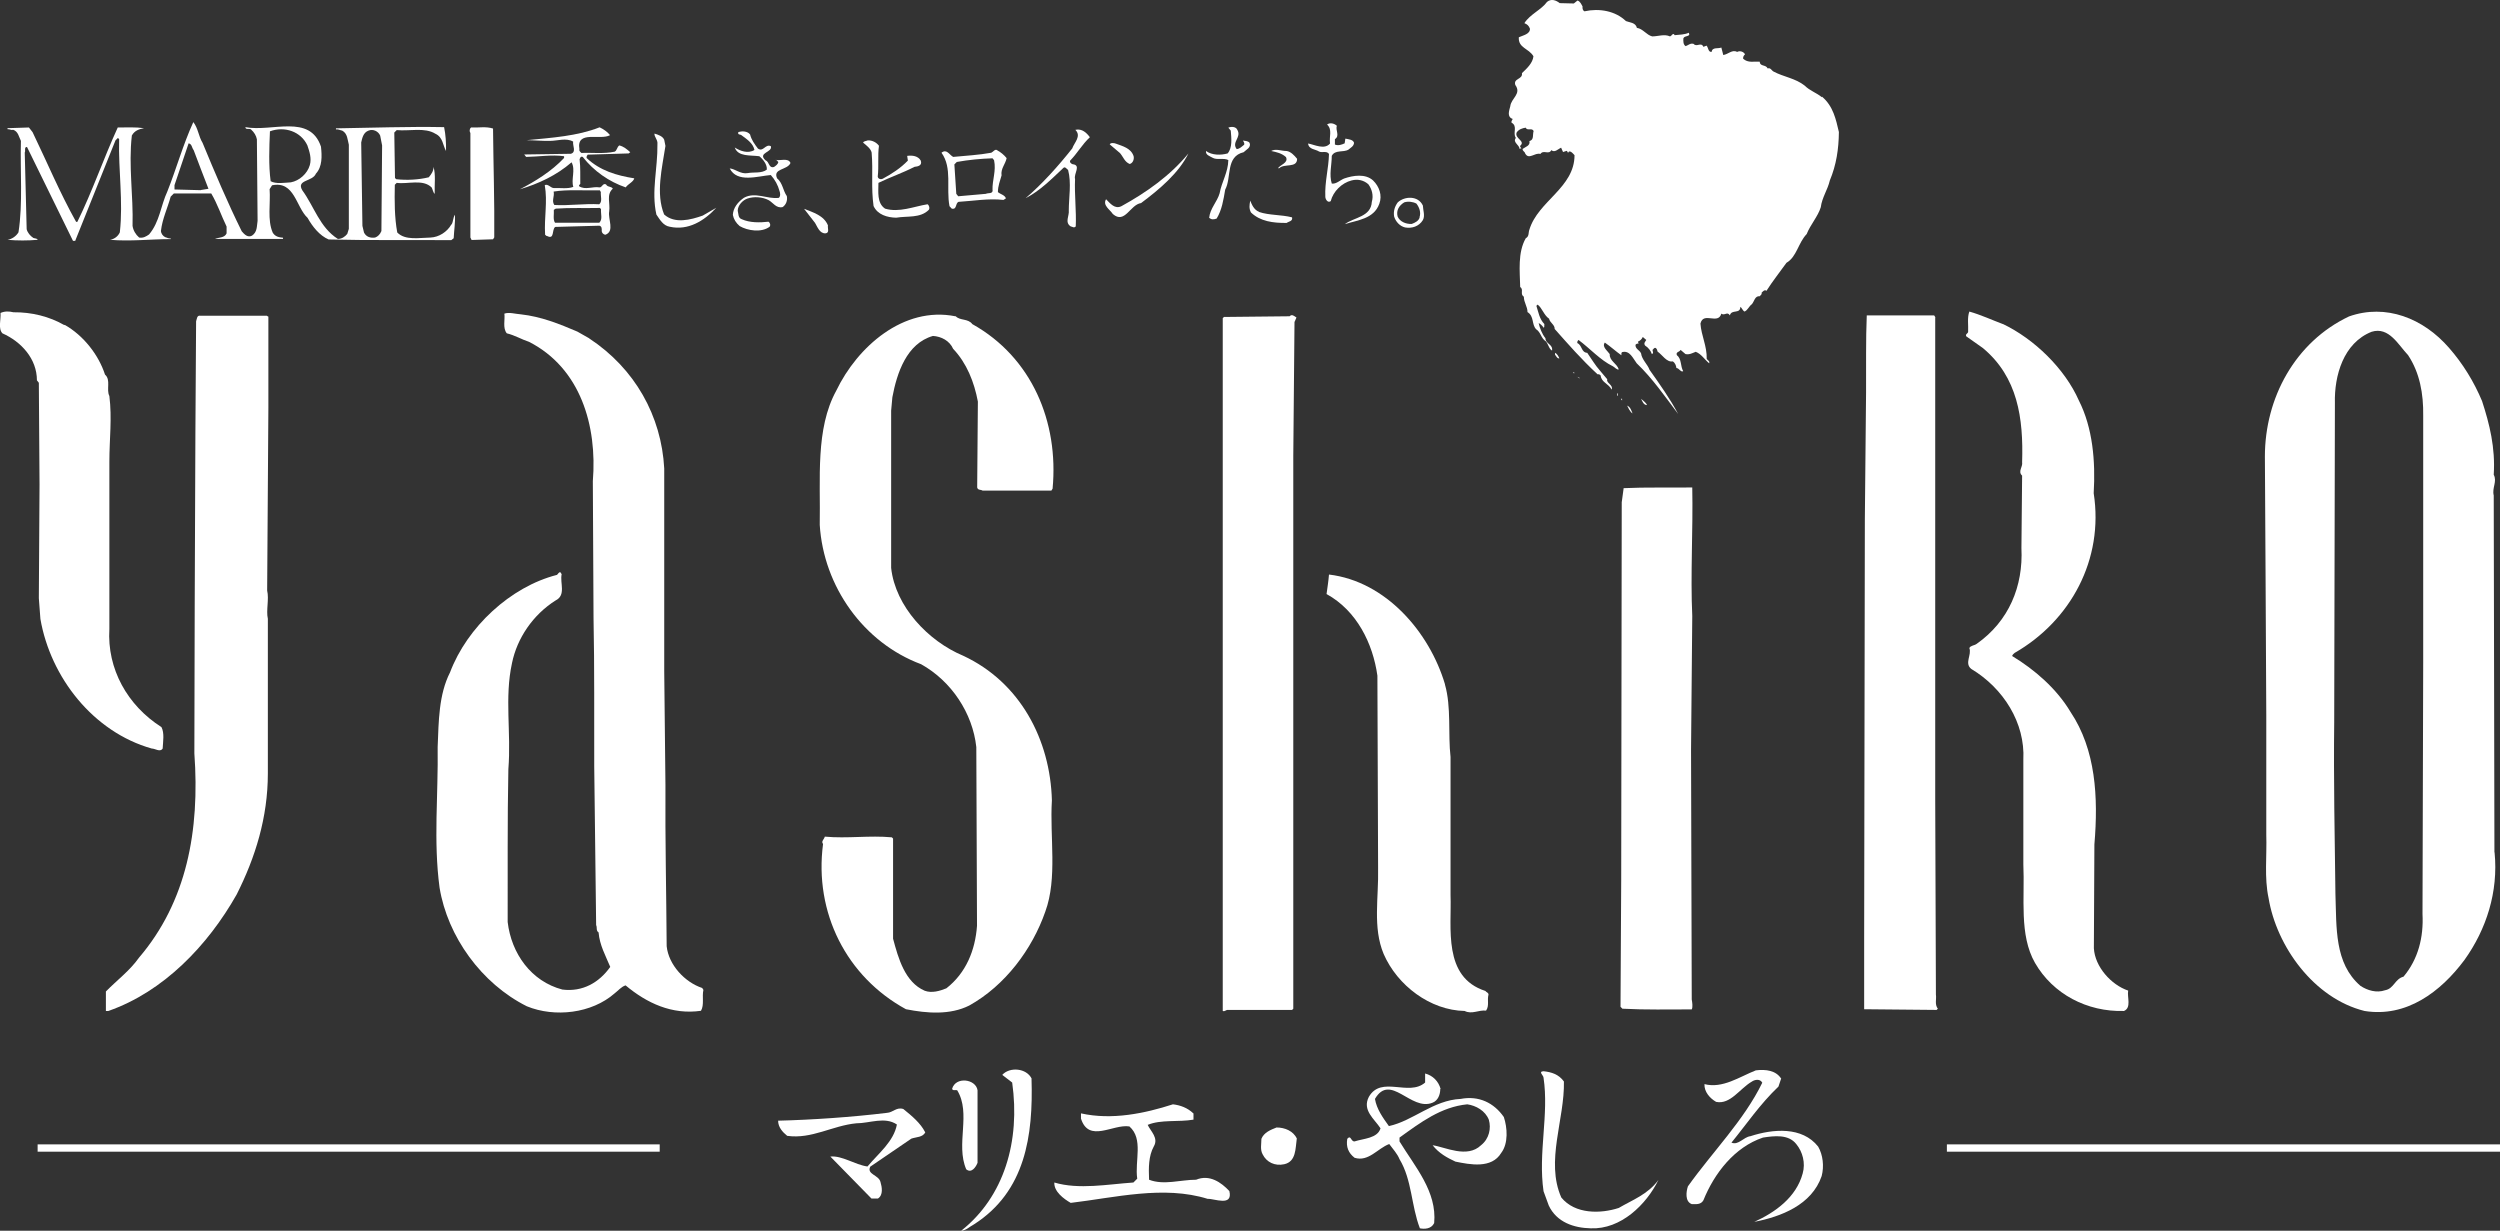 <?xml version="1.0" encoding="UTF-8"?>
<svg id="_レイヤー_2" data-name="レイヤー 2" xmlns="http://www.w3.org/2000/svg" viewBox="0 0 143.55 70.67">
  <rect x="0" y="0" width="143.55" height="70.67" fill="#333333" stroke="none"/>
  <defs>
    <style>
      .cls-1 {
        fill: #fff;
        stroke-width: 0px;
      }
    </style>
  </defs>
  <g id="_レイヤー_1-2" data-name="レイヤー 1">
    <g>
      <g>
        <path class="cls-1" d="M59.23,61.94c.1,3.27-.35,6.47-3.3,8.36-.25.13-.45.35-.74.37,2.48-1.96,3.4-5.16,2.93-8.51l-.57-.44c.42-.47,1.39-.4,1.69.22Z"/>
        <path class="cls-1" d="M102.27,61.94l-.15.45c-1.07,1.02-1.81,2.13-2.7,3.22.4.17.69-.32,1.09-.37,1.29-.42,2.97-.57,3.89.6.27.47.35,1.12.2,1.69-.57,1.66-2.33,2.33-3.87,2.63,1.21-.55,2.41-1.41,2.78-2.78.17-.6,0-1.24-.37-1.69-.45-.57-1.26-.47-1.91-.37-1.64.55-2.8,2.06-3.42,3.6-.15.27-.45.22-.67.22-.4-.15-.32-.72-.22-1.02,1.41-1.98,3.22-3.79,4.27-5.95-.13-.25-.45-.17-.59-.07-.7.4-1.24,1.34-2.06,1.17-.35-.2-.69-.57-.67-1.02,1.04.27,2.01-.42,2.95-.79.57-.07,1.17,0,1.47.5Z"/>
        <path class="cls-1" d="M89.8,62.09c.05,2.18-1.07,4.59-.15,6.67.79.97,2.26.94,3.3.6.8-.47,1.66-.77,2.28-1.61-.7,1.42-2.16,2.85-3.89,2.78-.97-.02-1.96-.35-2.41-1.31l-.3-.82c-.32-2.21.32-4.39,0-6.52,0-.13-.32-.35,0-.37.45.05.87.17,1.17.59Z"/>
        <path class="cls-1" d="M82.7,62.53c0,.32-.13.67-.45.79-1.24.5-2.41-1.74-3.3-.22.1.59.45,1.07.8,1.56,1.39-.3,2.55-1.49,4.12-1.56,1.04-.2,1.91.22,2.48,1.04.2.6.27,1.51-.15,2.06-.55.92-1.79.67-2.63.5-.47-.22-.94-.47-1.31-.94.72.1,1.98.77,2.78,0,.47-.37.59-.97.45-1.46-.2-.52-.74-.82-1.24-.89-1.51.15-2.68,1.04-3.89,1.91v.22c.89,1.46,2.16,2.88,1.99,4.69-.17.35-.57.35-.82.3-.5-1.29-.45-2.78-1.17-3.97-.13-.32-.37-.57-.59-.87-.67.25-1.19,1.04-1.99.79-.35-.27-.5-.62-.42-1.09.22-.25.2.17.42.15.52-.17,1.31-.17,1.49-.75-.35-.54-1.07-1.04-.67-1.81.72-1.24,2.29,0,3.23-.82v-.52c.45.12.77.45.89.89Z"/>
        <path class="cls-1" d="M56.13,62.61v4.16c-.1.25-.35.62-.65.37-.62-1.44.3-3.2-.52-4.54-.1-.03-.25.05-.29-.08.2-.72,1.36-.57,1.46.08Z"/>
        <path class="cls-1" d="M68.53,63.92v.37c-.87.15-1.86-.02-2.63.3.17.37.64.75.35,1.24-.3.55-.3,1.22-.27,1.91.84.33,1.81,0,2.7,0,.77-.32,1.44.15,1.91.65.22.92-.89.42-1.24.45-2.53-.79-5.34-.07-7.87.23-.4-.23-.97-.65-.94-1.17,1.41.42,3.07.1,4.54,0l.22-.22c-.15-1.02.37-2.28-.45-3-.94-.15-2.33.97-2.78-.45v-.3c1.78.4,3.67,0,5.28-.52.42.05.84.2,1.17.52Z"/>
        <path class="cls-1" d="M53.13,65.01c-.13.3-.52.27-.8.37l-2.36,1.61c-.22.45.5.47.59.89.08.27.17.74-.15.94h-.37l-2.36-2.41c.67-.07,1.41.47,2.13.57.65-.77,1.51-1.44,1.69-2.41-.69-.47-1.56-.07-2.33-.07-1.37.13-2.56.92-3.97.72-.27-.22-.52-.5-.52-.87,1.96-.05,4.19-.2,6.25-.45.35-.02.55-.35.94-.22.5.4.99.82,1.24,1.31Z"/>
        <path class="cls-1" d="M74.46,65.39c-.08.55-.03,1.31-.72,1.46-.54.12-1.02-.12-1.24-.57-.15-.27-.07-.59-.07-.89.15-.37.54-.52.87-.65.47,0,.97.2,1.17.65Z"/>
      </g>
      <polygon class="cls-1" points="37.88 66.13 2.16 66.13 2.16 65.71 37.88 65.71 37.88 66.13 37.88 66.13"/>
      <polygon class="cls-1" points="143.55 66.13 111.79 66.13 111.79 65.71 143.55 65.71 143.55 66.13 143.55 66.13"/>
      <g>
        <path class="cls-1" d="M25.91,12.9c-.24.42-.71.72-1.19.74-.64.01-1.45.18-1.91-.29-.16-.87-.16-1.81-.14-2.74l.11-.11c.63.09,1.51-.24,2.01.27.06.12.08.29.17.36-.02-.52.07-1.11-.07-1.55.01.24-.12.42-.27.6-.58.14-1.24.18-1.87.11l-.07-.07-.04-2.61.14-.14c.74.07,1.61-.17,2.22.21.44.2.43.68.61.99.01-.48-.02-.93-.11-1.37-2.09-.04-4.14.04-6.21.07v.06c.14-.02.24.05.36.07.31.17.3.52.38.81v4.83l-.09.29c-.13.16-.31.29-.54.29-1.04-.66-1.36-1.86-2.04-2.79-.37-.62.59-.49.78-.96.37-.4.35-1.01.29-1.55-.64-1.9-2.81-.83-4.34-1.12,0,.17.23.06.32.13.19.17.3.36.34.57l.04,4.68c-.05.31-.01.64-.32.85-.24.13-.44-.07-.59-.25-.82-1.66-1.54-3.36-2.25-5.08-.23-.37-.25-.83-.53-1.19-.59,1.29-.97,2.67-1.49,3.98-.38.81-.44,1.75-1.05,2.47-.17.12-.34.22-.57.18-.2-.17-.34-.41-.38-.67.05-1.75-.24-3.46-.04-5.19.16-.29.43-.37.7-.42-.49-.07-1.01-.04-1.51-.04-.82,1.79-1.45,3.65-2.32,5.42h-.07c-.94-1.68-1.67-3.43-2.5-5.15l-.21-.27-1.23.04v.06c.12-.02.19.07.32.03.3.1.33.41.45.64-.05,1.7.12,3.58-.14,5.25-.14.23-.38.39-.63.43.55.05,1.17.05,1.73,0-.02-.09-.17-.07-.25-.11-.18-.12-.33-.3-.38-.5l-.11-4.4c.06-.09-.05-.33.13-.32.88,1.8,1.76,3.6,2.64,5.39h.11s.05-.02.04-.06l2.29-5.71.14-.14.07.07c-.05,1.8.24,3.56.04,5.35-.1.23-.32.39-.56.43,1.16.1,2.32-.04,3.48-.04v-.04c-.12.02-.21-.05-.31-.07-.13-.06-.24-.2-.25-.36.08-.7.38-1.31.56-1.97l.18-.18h2.15c.36.61.57,1.26.88,1.9v.39c-.12.27-.44.22-.67.32h3.91v-.07c-.23-.02-.45-.06-.59-.29-.32-.73-.12-1.67-.18-2.5l.14-.22c1.3-.27,1.37,1.25,2.04,1.87.28.5.69,1.02,1.21,1.24,2.32.06,4.65.02,7.04.04l.14-.11c.02-.45.1-.92.07-1.35-.11.17-.09.37-.18.54ZM11.53,10.92l-1.51-.04v-.25l.81-2.4c.2.04.18.26.29.39.28.74.56,1.48.85,2.22l-.43.07ZM15.54,10.4c-.12-.9-.08-1.92-.04-2.86.84-.31,1.78.01,2.15.81.12.35.25.74.14,1.13-.14.49-.6.9-1.09.99-.37.02-.85.11-1.17-.07ZM21.89,13.28c-.05.16-.2.31-.35.36-.27.04-.52-.04-.64-.29l-.09-.38-.07-4.79c.06-.26.12-.57.42-.68.26-.11.57.04.67.29l.11.56-.04,4.94Z"/>
        <path class="cls-1" d="M77.18,10.25c-.24.1-.46.33-.71.29-.16-.51,0-1.06,0-1.59.19-.37.67-.18.96-.36.14-.12.3-.19.32-.39-.06-.19-.31-.2-.5-.24l-.04.27c-.17.08-.37.15-.56.07v-.31c.3-.19.02-.5.11-.77-.14-.13-.39-.2-.56-.07.32.3.11.68.17,1.09-.32.38-.9.06-1.26,0,.04.35.42.32.63.46.17.09.44-.06.57.14-.02.85-.25,1.6-.21,2.47.01.14.14.36.31.24.14-.56.64-1.05,1.2-1.19.34-.09.69-.02.96.22.2.27.31.64.2,1.01-.05.87-1.01.88-1.55,1.28.73-.23,1.67-.3,1.98-1.17.18-.48,0-.99-.36-1.34-.44-.4-1.14-.29-1.66-.11Z"/>
        <path class="cls-1" d="M33.73,8.88l2.37-.07.09-.07c-.19-.17-.38-.33-.63-.39-.14.1-.13.3-.27.36-.6.13-1.32.05-1.91.07-.06-.06-.14-.12-.11-.21-.19-1.12,1.2-.49,1.76-.81-.16-.2-.39-.35-.6-.45-1.29.51-2.76.6-4.2.74.41,0,.92.05,1.34.04.45,0,.93-.19,1.34.04-.04.24.2.6-.13.7l-2.68.04.11.14c.73-.01,1.45-.14,2.18-.04v.1c-.72.77-1.67,1.35-2.54,1.8,1.07-.32,2.09-.79,2.97-1.55.24.43-.04.99.1,1.41-.33.13-.74.05-1.12.07-.19-.01-.33-.26-.52-.17.17.97-.04,1.83.02,2.85.04.02.06.08.11.07.45.23.26-.36.47-.52l2.54-.07c.14.04.14.18.13.31.01.11.11.2.21.21.55-.2.14-.89.22-1.34.07-.48-.18-.96.21-1.31-.11-.15-.3-.07-.39-.24-.19-.1-.23.19-.38.17-.37-.07-.82.17-1.17-.07-.02-.06.04-.09.07-.13-.01-.48.02-.92-.04-1.42.04-.07.05-.18.18-.13.63.81,1.52,1.43,2.47,1.75.12-.19.44-.31.49-.52-1.01-.16-1.97-.44-2.74-1.17,0-.06,0-.13.06-.17ZM34.41,12.79h-2.54c-.13-.18-.05-.5-.07-.74l.11-.07c.82-.06,1.69-.02,2.54-.04l.06.07c-.02.3.1.57-.09.77ZM34.44,10.92l.06.11c-.02.24.1.54-.09.7-.85-.05-1.74.09-2.58.04-.17-.24.02-.49-.04-.77.79-.13,1.8-.05,2.65-.07Z"/>
        <path class="cls-1" d="M71.75,8.2c-.1-.12-.25-.1-.38-.13.04.07.1.14.07.24-.14.11-.26.24-.43.25-.31-.41.29-.66.04-1.1-.08-.2-.36-.2-.52-.13l.14.17c.04.44.1.99-.18,1.31-.39.11-.9.11-1.24-.14-.04.23.23.3.36.38.26.16.66,0,.92.14-.01.7-.38,1.25-.5,1.91-.14.49-.55.87-.6,1.41.14.11.26.1.43.04.3-.49.39-1.07.49-1.66.38-.7.01-1.9,1.06-2.15.13-.14.45-.26.34-.54Z"/>
        <path class="cls-1" d="M27.04,7.33c-.09.07-.09.23-.03.31v6l.07.14,1.23-.04.07-.11c.02-2.02-.05-4.16-.07-6.25-.42-.13-.8-.04-1.27-.06Z"/>
        <path class="cls-1" d="M61.75,7.46c.36.36-.07.73-.18,1.06-.79,1-1.73,2.05-2.68,2.86.82-.42,1.47-1.08,2.16-1.73.1-.11.19.04.28.11.2.74.04,1.59.04,2.32.04.31-.25.69.11.92.11.02.19.11.29,0,.04-.88-.08-1.84-.04-2.72-.09-.3.37-.8-.14-.85-.07-.02-.19-.11-.14-.21.42-.43.68-.92,1.13-1.34-.19-.26-.45-.5-.81-.43Z"/>
        <path class="cls-1" d="M44.55,9.16l.14.14c-.01.13-.16.23-.25.29-.31.08-.25-.3-.49-.39-.47-.44.44-.45.31-.81-.32-.14-.43.36-.74.14-.19-.25-.38-.51-.45-.81-.16-.2-.46-.2-.67-.14-.07.17.11.13.17.18.31.23.67.46.75.85-.36.23-.82.06-1.13-.14.19.54.89.43,1.41.5.21.17.46.48.43.77-.3.23-.74.13-1.1.2-.41.07-.7-.24-1.03-.27.43.85,1.61.44,2.36.38.24.27.41.58.5.92.04.1.07.3-.04.39-.67.09-1.36-.37-2.01,0-.34.24-.61.57-.63.98.05.25.18.46.39.64.46.27,1.25.39,1.72.04.08-.11.01-.24-.06-.29-.51.06-1.09.06-1.53-.14-.23-.07-.19-.32-.24-.49,0-.31.29-.61.56-.7.38-.13.86-.09,1.21.09.26.14.44.49.81.4.19-.13.29-.37.24-.63-.23-.33-.23-.74-.56-1.02-.26-.58.59-.46.77-.88-.12-.32-.63-.11-.84-.18Z"/>
        <path class="cls-1" d="M38.14,12.33c-.5-1.22-.12-2.69.07-3.95l-.07-.35c-.08-.21-.36-.3-.56-.36-.02.19.2.36.17.6.02,1.42-.36,2.71-.06,4.05.2.29.39.64.77.7,1.05.23,1.97-.33,2.67-1.09l-.78.45c-.68.24-1.61.49-2.22-.07Z"/>
        <path class="cls-1" d="M53.25,11.73c-.79.13-1.62.49-2.43.25-.48-.32-.38-.98-.38-1.48.68-.33,1.39-.57,2.07-.92.19-.02.46-.07.36-.36-.16-.27-.48-.31-.78-.27l.04.27c-.41.43-.92.76-1.42,1.03-.11.07-.29.04-.31-.11.07-.61-.01-1.19.07-1.77-.14-.19-.38-.32-.64-.31-.09.04-.24.04-.27.13.18.15.44.34.49.57.09,1.09-.04,2,.11,3.07.23.5.79.66,1.3.67.64-.11,1.38.04,1.87-.45.07-.09.02-.27-.07-.32Z"/>
        <path class="cls-1" d="M64.89,9.41c.19-.07.24-.31.2-.45-.15-.45-.63-.57-1.01-.71-.09-.04-.31-.07-.36.04l.59.5c.19.22.27.52.57.63Z"/>
        <path class="cls-1" d="M57.27,8.63c-.13-.1-.24.09-.35.14-.71.13-1.46.17-2.19.24-.23-.13-.37-.48-.67-.24.63.87.26,2.03.46,3.07l.13.14c.31.07.19-.3.39-.39.86-.05,1.71-.21,2.58-.11l.14-.09c-.07-.2-.31-.23-.46-.36,0-.35.12-.64.21-.96-.06-.38.22-.64.29-.99-.14-.18-.35-.35-.54-.45ZM57,10.92c0,.23-.26.14-.39.21l-1.59.14-.11-.14-.11-1.69.14-.14c.66-.12,1.38-.19,2.05-.21l.09.11c.13.63-.11,1.12-.09,1.73Z"/>
        <path class="cls-1" d="M73.87,8.67c-.3,0-.61-.15-.88,0,.3.06.61.13.85.35.16.33-.33.44-.46.64h.07c.3-.29,1.03.01,1.03-.54-.16-.2-.36-.41-.6-.45Z"/>
        <path class="cls-1" d="M64.39,11.84c-.38.19-.65-.17-.88-.4-.21.35.22.59.39.85.69.6.99-.54,1.62-.63,1.06-.79,2.17-1.73,2.72-2.85-1.05,1.28-2.43,2.25-3.85,3.03Z"/>
        <path class="cls-1" d="M81.7,11.8c-.27-.58-1.05-.54-1.44-.18-.17.23-.26.5-.21.81.09.3.33.56.63.63.39.07.8-.06,1.02-.42.14-.25.01-.56,0-.85ZM81.52,12.47c-.05.21-.25.31-.46.39-.34.01-.68-.13-.81-.43-.09-.36.09-.63.38-.81.22-.07.5-.04.7.07.17.22.27.5.18.78Z"/>
        <path class="cls-1" d="M72.29,12.16c-.29-.11-.42-.43-.5-.64-.05.25-.08.45.04.68.53.51,1.27.61,2.05.6.12-.09.36-.09.31-.32-.62-.16-1.31-.11-1.9-.31Z"/>
        <path class="cls-1" d="M47.54,12.94c-.23-.57-.87-.75-1.37-.95l.63.81c.14.23.26.61.6.6.25-.03.11-.3.14-.45Z"/>
      </g>
      <g>
        <path class="cls-1" d="M104.61,5.58c-.32-.26-.69-.37-.98-.66-.54-.43-1.21-.5-1.79-.81-.12-.06-.17-.24-.34-.18-.11-.24-.44-.09-.46-.39-.32-.02-.67.09-.95-.17-.01-.11.04-.19.11-.25-.07-.14-.28-.23-.45-.14-.29-.15-.5.13-.8.18l-.11-.43c-.19.08-.52-.04-.56.25-.2.02-.18-.24-.29-.36l-.18.07c-.13-.3-.39.04-.56-.17-.19-.06-.31.08-.46.13-.14-.09-.14-.27-.13-.45.07-.18.44-.07.31-.32-.24.11-.53.11-.81.14-.1-.18-.16.05-.27.07-.32-.15-.68,0-1.02,0-.33-.08-.53-.44-.88-.49-.07-.31-.41-.3-.63-.39-.6-.58-1.52-.75-2.38-.56-.11-.06-.12-.17-.11-.28-.07-.12-.13-.29-.29-.34l-.21.17-.81-.02c-.22-.17-.49-.27-.73-.07-.32.45-.98.71-1.3,1.22.16.06.26.15.32.32.01.31-.4.38-.64.49-.04.62.57.63.84,1.09-.04.4-.39.71-.66.97.06.37-.51.29-.38.68.37.51-.24.76-.29,1.22-.06.25-.21.61.14.73-.03.07-.09.13-.07.21.38.21.05.59.25.88-.2.26.21.39.21.63l.11-.04s-.1-.08-.07-.14c.33-.28-.35-.42-.2-.77.13-.18.32-.24.52-.27.08.21.37-.02.45.2-.07.2.04.5-.24.57.06.27-.23.33-.39.45-.02.12.13.16.14.25.21.41.56-.06.88.04.18-.26.48.07.63-.22.19.17.39-.07.56-.14l.11.25.21-.07s.09.08.07.14c.08-.26.31.04.38.11,0,1.87-2.09,2.63-2.59,4.27-.07.17,0,.39-.21.5-.47.82-.34,1.9-.32,2.8.22.15-.03.4.21.56,0,.33.21.56.21.88.39.24.23.7.49.98.29.19.27.51.56.7.14.14.18.44.36.53.06-.37-.38-.38-.38-.71-.19-.23-.33-.59-.39-.87.11.05.22.17.29.27.06-.05.02-.14.04-.21-.29-.3-.34-.68-.46-1.05l.07-.07c.26.19.36.61.66.81.04.23.33.34.32.59.82.92,1.51,1.72,2.46,2.6.07-.01.13.01.18.07.04.4.45.46.63.81.11-.27-.33-.38-.25-.59l-.42-.5c-.27-.3-.49-.68-.73-1.02-.35-.02-.29-.44-.57-.56-.01-.07.01-.13.07-.18.67.5,1.25,1.16,1.97,1.51.09.04.24.23.34.18-.11-.35-.54-.48-.52-.88-.14-.2-.46-.42-.28-.66.33.23.65.52.95.73.01-.06-.02-.14.04-.18.44-.12.62.35.84.64.92.88,1.63,1.92,2.38,2.91-.47-.88-1.05-1.7-1.64-2.53-.12-.33-.44-.58-.49-.95-.09-.2-.33-.24-.32-.49.05-.06.11-.08.18-.07l-.04-.11c.14-.07.21-.13.28-.27l.2.17c-.07.12-.16.18-.07.32.19.12.33.3.39.49.13-.05.03-.17.04-.24.06-.04.08-.14.18-.11.07.05.09.12.11.21.26.17.52.63.87.56.14.09.19.24.21.38.16.01.26.27.39.18-.17-.28-.08-.7-.36-.91-.09-.2.15-.18.21-.31l.28.24c.23.05.4-.06.59-.13.33.13.5.44.77.66.05-.13-.09-.17-.14-.25.02-.74-.31-1.33-.36-2.03.17-.71,1.01.09,1.2-.57.19.14.34-.15.49.1.09-.37.6-.06.6-.49.09.05.12.2.24.27.18-.07.26-.31.42-.42.14-.15.17-.49.45-.46.06-.06.14-.11.11-.2.08-.08.18-.2.28-.11.37-.58.75-1.05,1.15-1.61.59-.34.67-1.14,1.16-1.65.22-.55.64-1,.81-1.54.07-.56.4-1.01.52-1.54.37-.88.51-1.8.52-2.78-.17-.72-.32-1.48-.97-2.03Z"/>
        <path class="cls-1" d="M89.29,20.26v.11c.07.07.11.22.25.21-.05-.12-.14-.28-.25-.32Z"/>
        <path class="cls-1" d="M90.31,21.36c.06.02.01.09.09.07v-.03s-.07-.04-.09-.04Z"/>
        <path class="cls-1" d="M90.58,21.64s-.04-.03-.07-.04l.07.04Z"/>
        <path class="cls-1" d="M90.72,21.71l-.14-.07s.08.1.14.07Z"/>
        <rect class="cls-1" x="92.86" y="22.59" width=".04" height=".13"/>
        <polygon class="cls-1" points="93.14 23 93.14 22.9 93.07 22.9 93.14 23"/>
        <path class="cls-1" d="M94.23,22.9c.07.13.14.36.34.36-.05-.15-.25-.27-.34-.36Z"/>
        <path class="cls-1" d="M93.43,23.29c.05.09.15.35.31.45-.07-.17-.12-.37-.31-.45Z"/>
      </g>
      <g>
        <path class="cls-1" d="M3.71,18.65c1.08.61,1.95,1.72,2.32,2.86.35.3.06.86.25,1.23.16,1.29,0,2.47,0,3.78v9.59c-.14,2.3,1.04,4.4,2.99,5.64.18.34.09.84.07,1.23-.14.23-.43,0-.63,0-3.36-.95-5.81-4.09-6.39-7.44l-.09-1.19.04-6.52-.04-5.85-.11-.14c0-1.24-.9-2.22-1.98-2.7-.26-.27-.08-.79-.11-1.17.25-.11.48-.1.74-.04,1.05-.01,2.06.24,2.93.74Z"/>
        <path class="cls-1" d="M115,18.6c1.8.86,3.56,2.56,4.37,4.4.79,1.56.96,3.47.85,5.32.59,3.8-1.32,7.32-4.54,9.17-.04.04-.14.11-.14.18,1.29.78,2.55,1.87,3.35,3.21,1.45,2.17,1.6,4.88,1.37,7.61l-.03,5.96c.06,1.06.99,2.1,1.97,2.43-.07.38.2.98-.24,1.17-2.12.06-4.08-.97-5.11-2.76-.92-1.61-.58-3.73-.67-5.67v-6c.11-2.11-1.14-4.1-2.99-5.21-.41-.33.04-.8-.11-1.2.07-.15.29-.14.42-.24,1.85-1.3,2.68-3.31,2.57-5.5l.04-4.16c-.26-.24.05-.5,0-.77.08-2.53-.25-4.89-2.26-6.56l-.95-.67c-.06-.13.09-.15.11-.25.02-.39-.06-.82.07-1.17.67.19,1.29.48,1.93.72Z"/>
        <path class="cls-1" d="M33.83,19.43c2.63,1.73,4.15,4.46,4.31,7.47v11.64l.07,6.56c-.02,3.18.05,6.07.07,9.23.11,1.07,1.04,2.07,2.04,2.4l.07.11c-.09.38.06.86-.14,1.2-1.66.24-3.11-.44-4.33-1.46-.25.08-.43.31-.63.46-1.31,1.15-3.43,1.4-5.04.74-2.6-1.3-4.55-4-5.01-6.81-.36-2.68-.07-5.34-.11-8.07.06-1.49.06-3.01.71-4.29.98-2.6,3.47-4.92,6.14-5.6.07-.05.1-.17.2-.15l.07.11c-.11.51.27,1.2-.35,1.51-1.3.82-2.21,2.17-2.5,3.59-.44,2.01-.04,3.98-.21,6.1-.06,2.98-.03,5.84-.04,8.77.21,1.81,1.35,3.41,3.14,3.88,1.17.15,2.12-.41,2.75-1.3-.27-.65-.61-1.25-.67-1.98-.16-.1-.07-.29-.14-.42l-.11-9.13c-.01-2.83.02-5.59-.04-8.5l-.04-7.86c.26-3.19-.71-6.49-3.66-8-.43-.14-.82-.38-1.28-.49-.25-.3-.09-.8-.14-1.13.27-.1.64.02.95.04,1.17.13,2.21.55,3.24.99l.67.38Z"/>
        <path class="cls-1" d="M54.88,18.16c.24.26.71.12.95.45,3.42,1.91,4.97,5.62,4.61,9.45l-.07.11h-3.95c-.11-.07-.27-.01-.31-.18l.04-4.93c-.21-1.12-.64-2.21-1.42-3.03-.21-.47-.68-.71-1.16-.74-1.51.43-2.07,2.13-2.33,3.52l-.07.77v9.03c.24,2.22,2.14,4.21,4.13,5.04,3.29,1.53,5.01,4.84,5.1,8.31-.13,2.09.33,4.46-.38,6.39-.75,2.15-2.3,4.24-4.37,5.39-1.1.55-2.42.45-3.63.21-3.41-1.86-5.28-5.54-4.76-9.49-.13-.15.07-.27.1-.42,1.29.12,2.57-.08,3.85.04l.07.07v5.75c.3,1.12.68,2.5,1.82,2.99.41.15.87.01,1.24-.14,1.13-.88,1.66-2.19,1.76-3.59l-.04-10.26c-.21-1.95-1.43-3.79-3.17-4.76-3.3-1.23-5.6-4.46-5.82-8,.05-2.64-.26-5.51.95-7.71,1.21-2.52,3.86-4.86,6.83-4.27Z"/>
        <path class="cls-1" d="M74.44,18.24l-.11.25-.07,7.71v31.72l-.07.07h-3.69c-.11-.01-.17.11-.29.06V18.27l.07-.07,3.77-.04c.13-.14.27-.01.39.07Z"/>
        <path class="cls-1" d="M15.41,18.2v5.22l-.07,10.49c.12.5-.07,1.13.04,1.62v8.88c0,2.53-.72,4.83-1.79,6.95-1.66,2.94-4.21,5.59-7.37,6.69h-.14v-1.12c.66-.67,1.37-1.19,1.9-1.94,2.74-3.21,3.5-7.29,3.18-11.73l.02-8.56.04-9.91.04-6.34c.05-.14.04-.36.25-.32h3.81l.11.07Z"/>
        <path class="cls-1" d="M111.12,18.24v27.63l.04,11.24c.04.27-.08.56.11.81l-.07.07-4.16-.04v-4.02l.04-24.11.07-7.3c.01-1.43-.02-3.05.04-4.41h3.87l.07.11Z"/>
        <path class="cls-1" d="M143.23,48.93l-.04-20.48c-.11-.44.21-.8,0-1.19.1-1.55-.24-2.91-.67-4.23-.46-1.1-1.1-2.15-1.9-3.06-1.47-1.69-3.62-2.55-5.74-1.8-3.1,1.47-4.83,4.69-4.83,8.04l.04,7.01.04,7.83v6.87c.04,1.25-.12,2.47.13,3.64.46,2.79,2.61,5.77,5.51,6.49,2.4.39,4.37-1.09,5.74-2.93,1.26-1.76,1.95-3.91,1.73-6.16ZM139.14,23.87v14.2l-.04,14.41c.07,1.34-.25,2.6-1.09,3.6-.5.13-.55.69-1.06.78-.49.17-1.01.01-1.41-.25-1.51-1.3-1.37-3.35-1.44-5.28-.04-3.29-.11-6.55-.07-9.87l.04-18.32c-.04-1.57.49-3.45,2.11-4.09,1-.31,1.54.77,2.09,1.34.67,1.01.89,2.21.87,3.49Z"/>
        <path class="cls-1" d="M97.17,28c.05,2.43-.11,5,0,7.37l-.07,7.68.04,14.34c.03.17.07.44,0,.57-1.34,0-2.64.03-3.98-.04l-.11-.11.04-7.3.03-21.67.11-.81c1.29-.06,2.62-.02,3.94-.04Z"/>
        <path class="cls-1" d="M82.97,39.31c.37,1.28.17,2.84.32,4.16v7.93c.07,1.86-.46,4.71,2,5.5.06.09.17.08.18.21-.09.32.06.63-.14.92-.43-.05-.81.23-1.23.02-1.98-.04-3.86-1.46-4.65-3.27-.64-1.53-.28-3.23-.32-4.94l-.04-11.04c-.26-1.86-1.19-3.74-2.92-4.69.05-.37.11-.74.14-1.12,3.27.39,5.77,3.31,6.66,6.3Z"/>
      </g>
    </g>
  </g>
</svg>